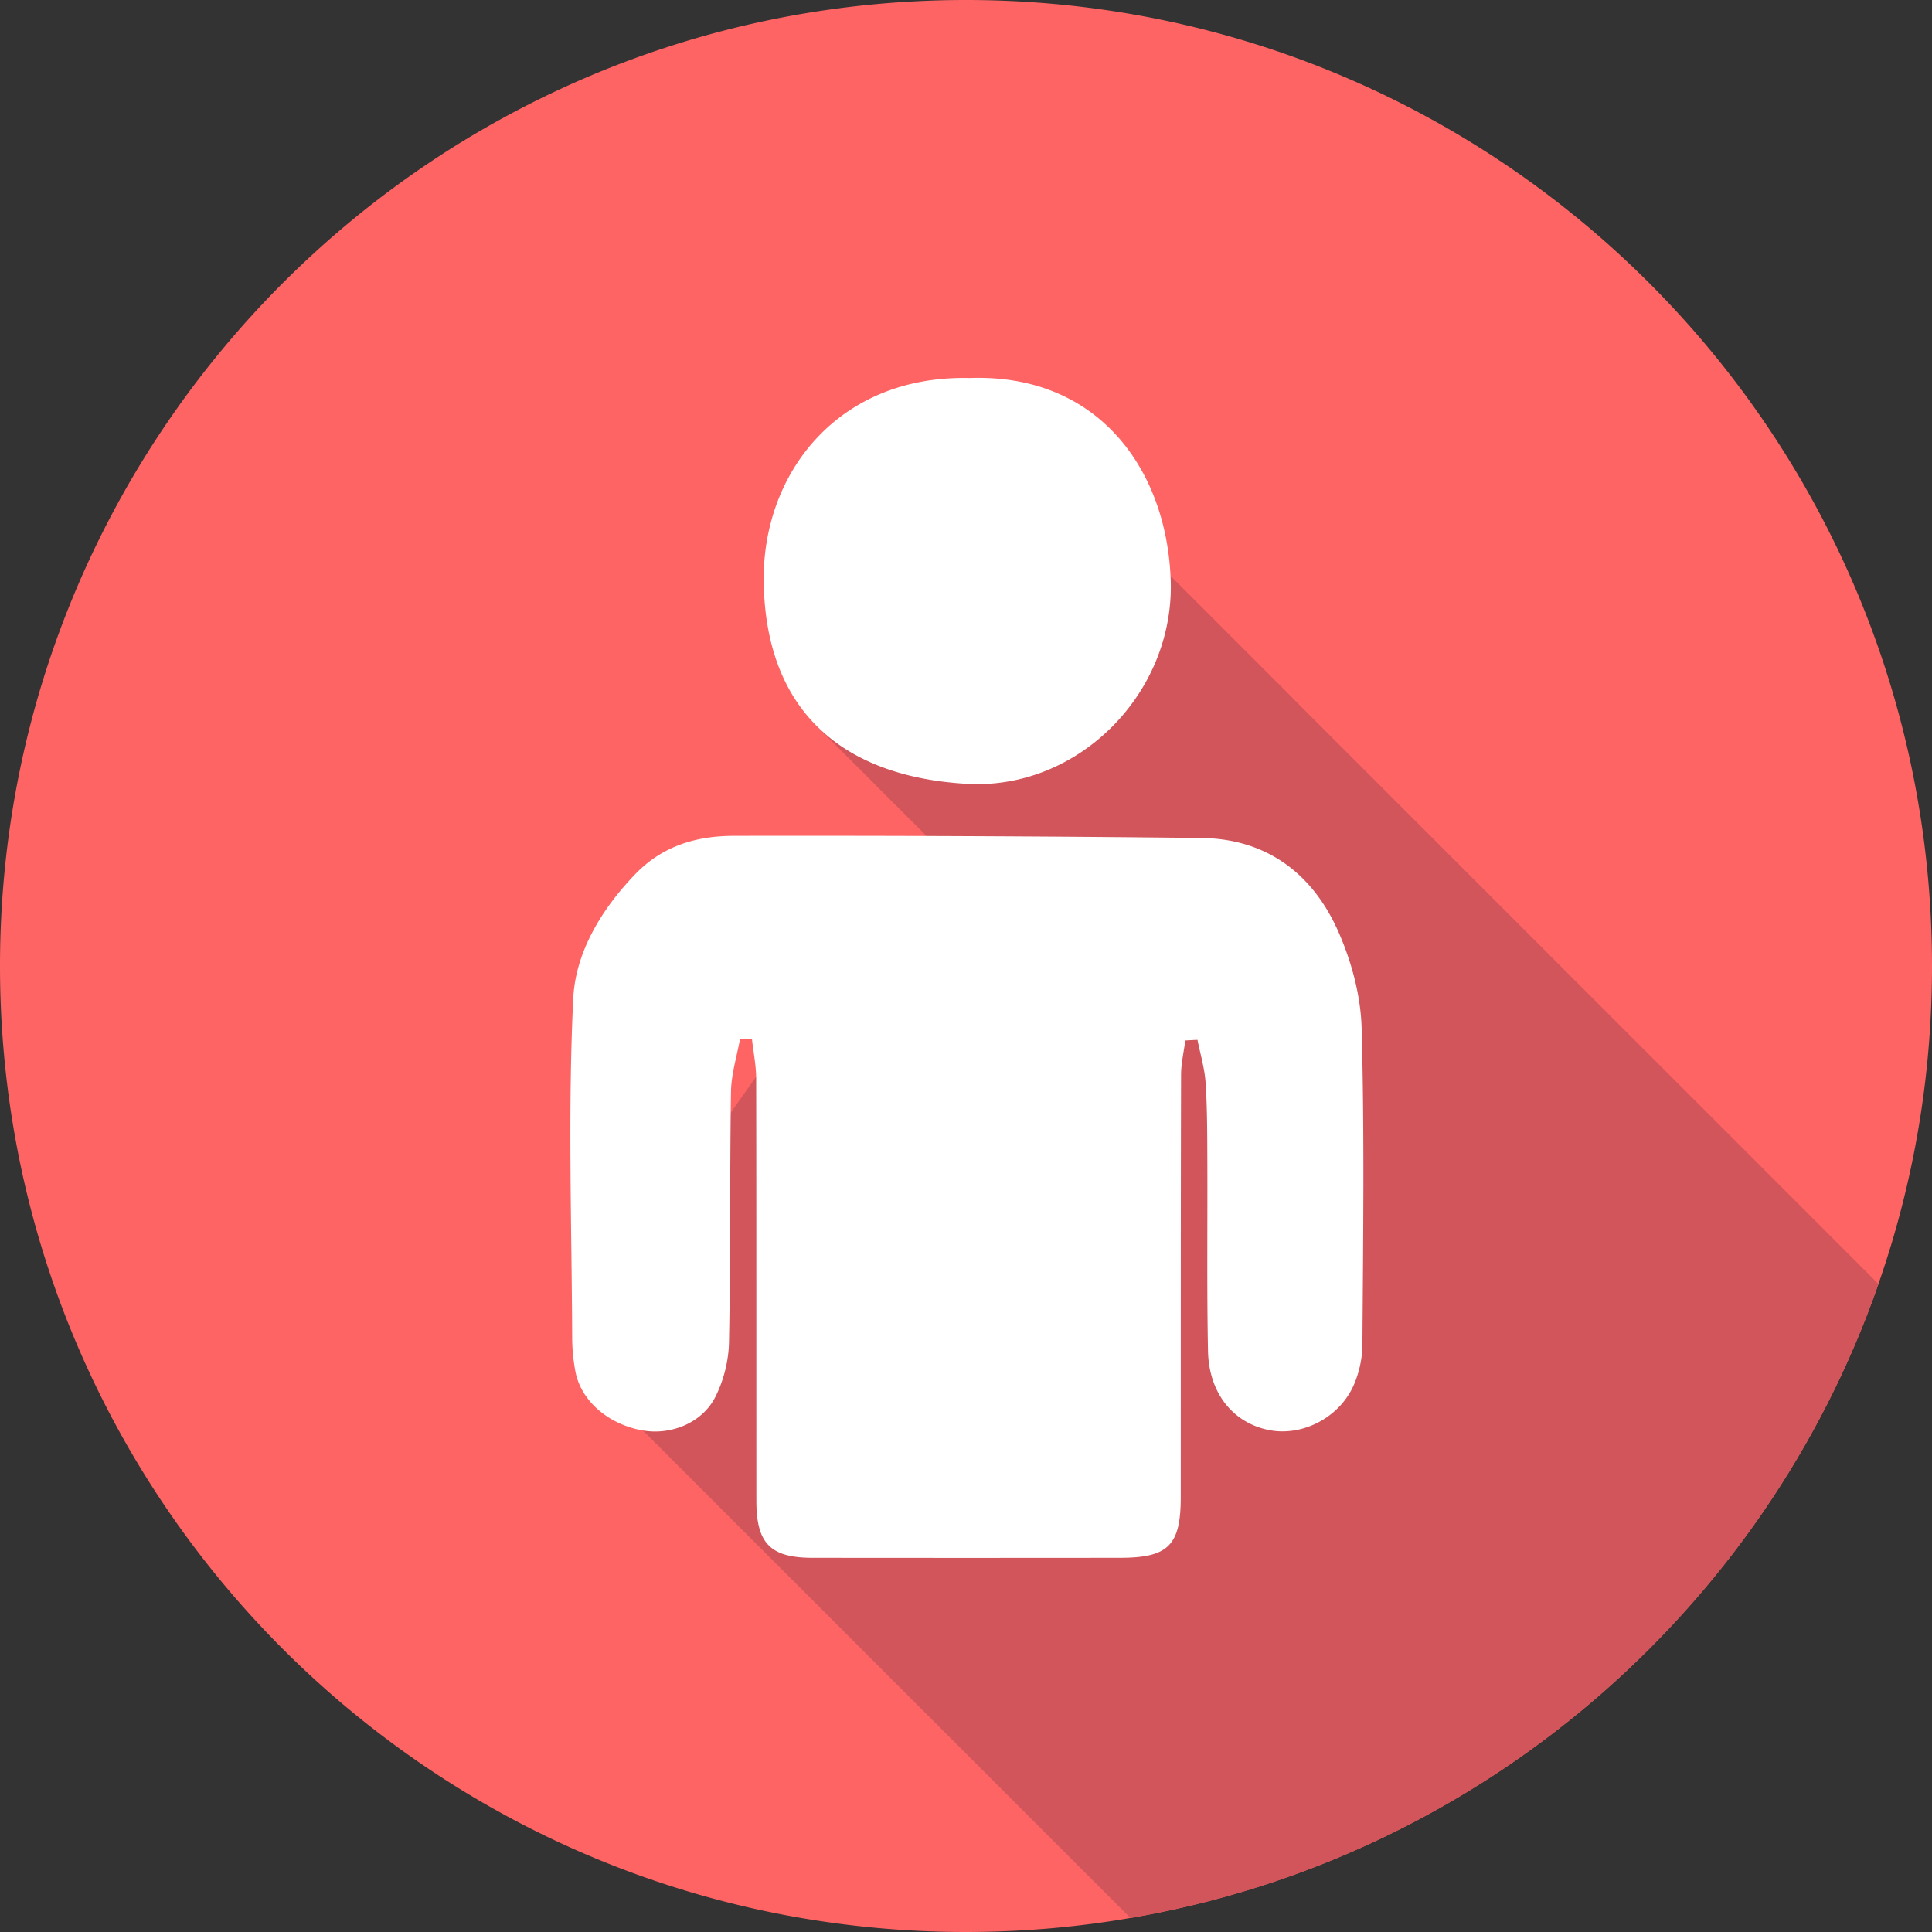 <svg width="50" height="50" fill="none" xmlns="http://www.w3.org/2000/svg"><rect width="100%" height="100%" fill="#333333" stroke="none"/><path d="M50 25c0 .977-.055 1.938-.164 2.886a24.756 24.756 0 0 1-1.222 5.343c-2.95 8.468-10.326 14.861-19.358 16.408-.69.12-1.392.21-2.1.271-.711.06-1.43.092-2.156.092C11.192 50 0 38.808 0 25S11.192 0 25 0s25 11.192 25 25Z" fill="#FE6464"/><path d="M48.614 33.23c-2.95 8.467-10.326 14.86-19.358 16.407l-12.62-12.619-1.828-2.41 4.103-5.81.658-.932 4.4-6.23.004-.006.953-1.35 4.445-6.293.922.921 3.19 3.19 15.13 15.131Z" fill="#D1555A"/><path d="m14.808 34.609 12.115-10.027-5.79-5.794 8.238-4.801 4.112 4.112-18.675 16.51Z" fill="#D1555A"/><path d="M30.676 26.928c-.039.296-.11.594-.11.89-.01 3.64-.006 7.28-.008 10.921 0 1.253-.317 1.575-1.566 1.577-2.658.003-5.313.003-7.97 0-1.082-.002-1.447-.371-1.447-1.472-.002-3.64.002-7.28-.005-10.92 0-.342-.07-.681-.108-1.023l-.31-.015c-.082.455-.227.91-.234 1.367-.033 2.163-.008 4.329-.052 6.493-.01.471-.137.98-.35 1.401-.34.678-1.15 1-1.88.873-.894-.155-1.603-.767-1.746-1.533a4.815 4.815 0 0 1-.082-.877c-.012-2.926-.114-5.857.028-8.776.059-1.182.72-2.29 1.599-3.205.716-.746 1.602-.995 2.555-.997 4.033-.007 8.067.01 12.099.055 1.7.019 2.894.932 3.555 2.442.338.77.573 1.647.595 2.483.074 2.728.039 5.46.02 8.19-.002.359-.087.74-.234 1.066-.383.841-1.344 1.314-2.192 1.14-.927-.189-1.549-.956-1.57-2.051-.032-1.648-.01-3.296-.017-4.944-.003-.664-.002-1.329-.045-1.991-.025-.373-.136-.74-.21-1.11-.103.004-.21.01-.315.016ZM25.09 9.783c3.336-.12 5.11 2.373 5.208 5.235.098 2.915-2.382 5.432-5.273 5.268-3.267-.187-5.21-1.928-5.26-5.22-.044-2.827 1.937-5.36 5.325-5.283Z" fill="#fff"/></svg>